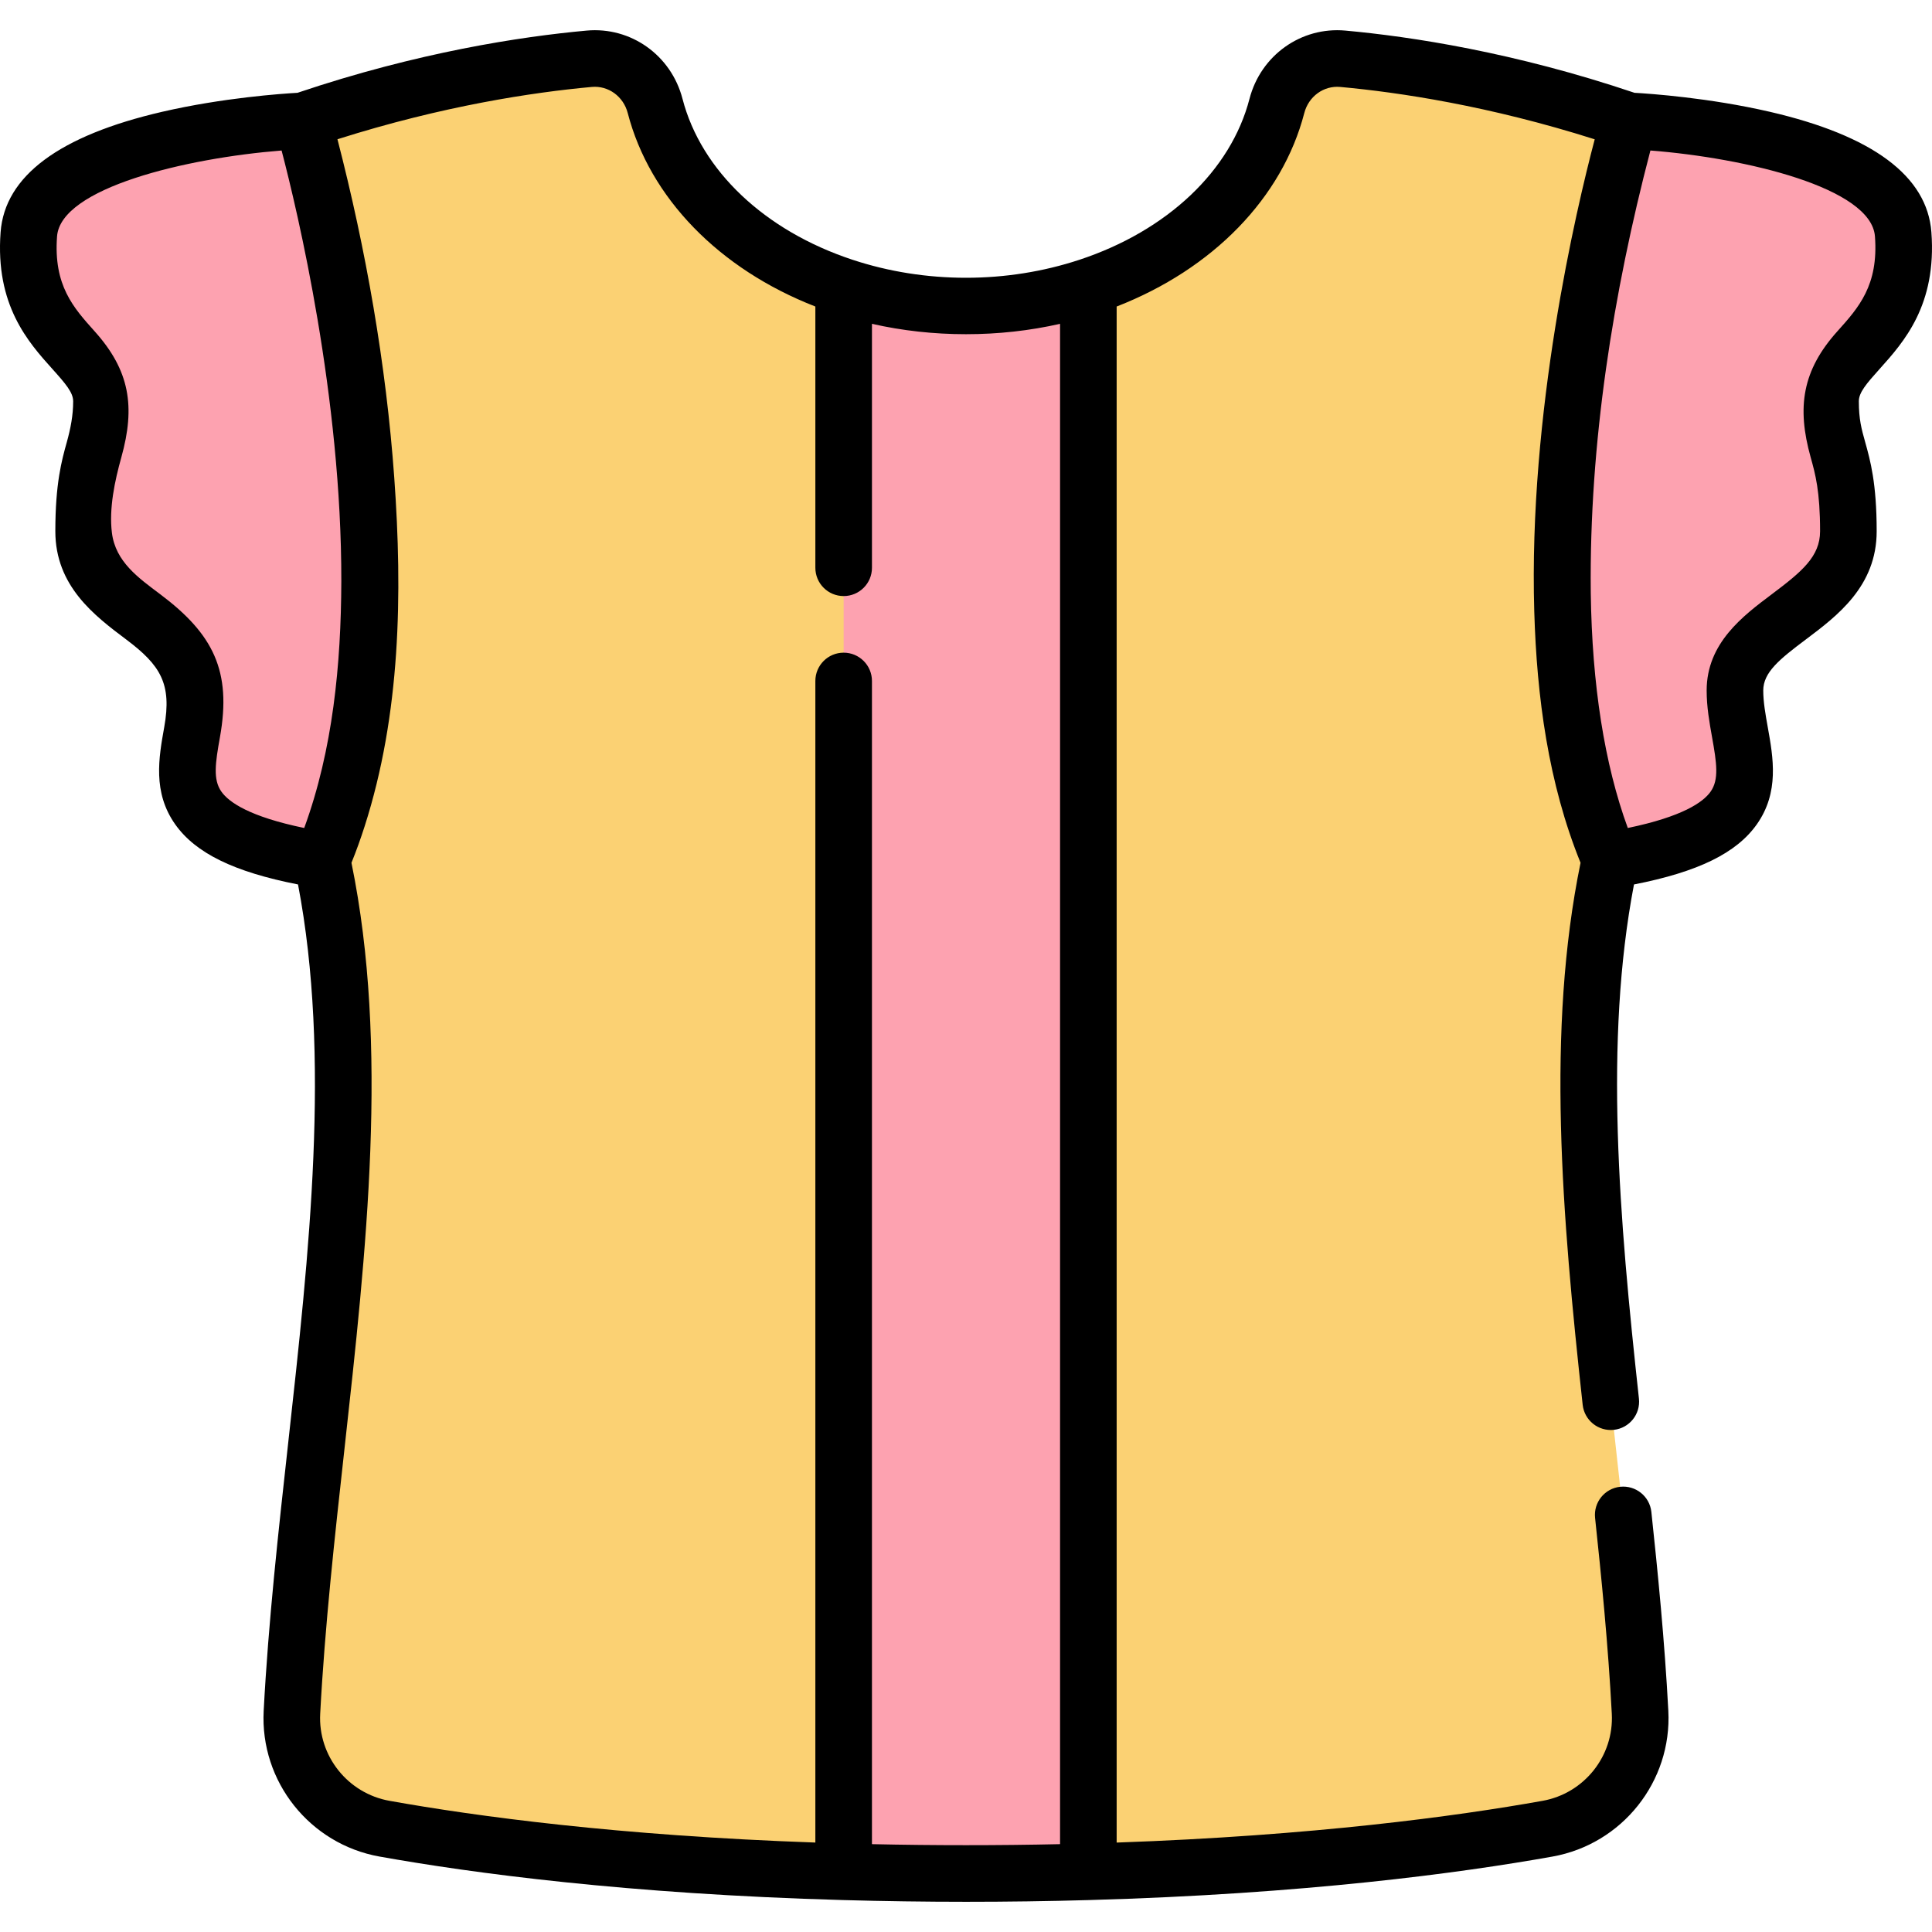 <svg height="512pt" viewBox="0 -8 512.002 512" width="512pt" xmlns="http://www.w3.org/2000/svg"><path d="m288.422 67.961c-9.969 3.293-20.922 5.105-32.422 5.105s-22.453-1.812-32.426-5.105l-36.137 210.266 36.137 209.812c10.285.293 21.098.453 32.426.453s22.137-.16 32.422-.453l46.949-210.043zm0 0" fill="#fda2b0"/><path d="m410.082 476.629c-23.984 4.285-64.848 9.816-121.66 11.41v-420.078c25.312-8.359 44.34-26.191 49.965-47.887 2.047-7.895 9.352-13.242 17.469-12.504 16.301 1.488 43.82 5.531 75.891 16.453l-5.066 195.891c-14.977 69.266 3.961 149.918 7.953 225.859.793 14.988-9.766 28.223-24.551 30.855zm0 0" fill="#fbd173"/><path d="m223.574 67.961v420.078c-56.812-1.59-97.676-7.125-121.656-11.41-14.785-2.633-25.344-15.867-24.551-30.852 3.992-75.941 22.93-156.598 7.953-225.859l-5.066-195.895c32.066-10.922 59.59-14.965 75.891-16.453 8.117-.738 15.422 4.609 17.469 12.504 5.625 21.691 24.652 39.527 49.961 47.887zm0 0" fill="#fbd173"/><path d="m85.32 219.918c-49.309-8.105-33.098-26.68-33.098-44.918s-30.062-21.277-30.062-42.219 4.73-21.277 4.73-34.449-21.277-17.227-19.25-44.246c2.027-27.02 72.613-30.059 72.613-30.059s36.258 123.004 5.066 195.891zm0 0" fill="#fda2b0"/><path d="m426.68 219.918c49.312-8.105 33.098-26.68 33.098-44.918s30.062-21.277 30.062-42.219-4.73-21.277-4.73-34.449 21.277-17.227 19.254-44.246c-2.027-27.02-72.617-30.059-72.617-30.059s-36.258 123.004-5.066 195.891zm0 0" fill="#fda2b0"/><path d="m19.391 98.336c0 3.727-.684 7.234-1.68 10.816-1.359 4.867-3.047 10.922-3.047 23.629 0 14.574 10.422 22.406 18.797 28.699 9.039 6.793 12.133 11.672 10.062 23.223-1.449 8.094-3.094 17.266 2.906 25.754 5.379 7.609 15.535 12.602 32.551 15.934 8.723 45.684 2.973 97.613-2.594 147.895-2.594 23.406-5.273 47.613-6.508 71.098-.988 18.727 12.219 35.332 30.719 38.629 24.477 4.375 65.645 9.926 122.766 11.523 21.754.609 43.527.621 65.277 0 57.121-1.598 98.285-7.148 122.762-11.52 18.5-3.297 31.711-19.906 30.723-38.633-.969-18.465-2.816-37.008-4.496-52.715-.441-4.117-4.145-7.094-8.254-6.66-4.121.441-7.102 4.137-6.66 8.254 1.656 15.508 3.48 33.801 4.43 51.91.59 11.184-7.309 21.105-18.379 23.074-22.863 4.086-60.645 9.223-112.84 11.055v-407.07c25.488-9.926 43.895-28.793 49.723-51.273 1.141-4.41 5.152-7.324 9.523-6.918 15.562 1.422 39.453 4.992 67.445 13.879-4.996 18.926-17.578 72.375-16.02 125.133.668 22.625 3.711 45.504 12.266 66.598-9.102 44.414-4.938 93.293.562 143.629.449 4.117 4.145 7.09 8.27 6.641 4.117-.449 7.09-4.152 6.641-8.27-5.246-48.051-9.262-94.652-1.312-136.258 17.016-3.336 27.172-8.324 32.551-15.934 6-8.488 4.355-17.664 2.902-25.754-.613-3.438-1.195-6.68-1.195-9.707 0-4.812 4.277-8.27 11.258-13.512 8.375-6.293 18.801-14.129 18.801-28.707 0-12.703-1.688-18.758-3.047-23.625-.977-3.496-1.68-6.023-1.68-10.824 0-2.301 1.98-4.621 5.48-8.52 6.414-7.141 15.199-16.922 13.75-36.285-1.117-14.859-15.535-25.594-42.859-31.91-16.016-3.699-31.602-4.785-35.824-5.023-31.84-10.742-59.203-14.898-76.621-16.488-11.715-1.066-22.414 6.539-25.41 18.09-4.93 19.012-21.773 34.957-45.055 42.645-19.27 6.363-40.875 6.367-60.145 0-23.281-7.691-40.125-23.633-45.055-42.648-2.996-11.551-13.676-19.152-25.41-18.086-17.418 1.59-44.781 5.746-76.621 16.488-4.219.238-19.805 1.324-35.824 5.023-27.328 6.316-41.746 17.051-42.859 31.91-1.453 19.363 7.332 29.145 13.746 36.285 3.504 3.898 5.484 6.219 5.484 8.527zm417.984-66.453c25.375 1.984 58.543 9.898 59.508 22.762.973 12.98-4.332 18.887-9.949 25.141-9.32 10.379-10.797 20.121-7.09 33.398 1.227 4.398 2.496 8.945 2.496 19.598 0 6.742-4.871 10.742-12.812 16.711-7.684 5.77-17.246 12.957-17.246 25.504 0 4.359.727 8.422 1.43 12.352 1.234 6.875 1.875 11.25-.387 14.449-1.988 2.816-7.457 6.625-21.941 9.629-6.188-16.906-9.477-37.918-9.812-62.23 0-.145-.004-.289-.004-.43-.402-39.266 5.871-78.949 15.809-116.883zm-280.547-16.844c4.379-.406 8.383 2.508 9.527 6.914 5.828 22.484 24.234 41.352 49.723 51.277v69.234c0 4.145 3.355 7.5 7.5 7.5 4.141 0 7.5-3.355 7.5-7.5v-64.648c8.051 1.828 16.398 2.75 24.922 2.75s16.871-.922 24.926-2.75v402.906c-16.43.359-33.418.359-49.848 0v-308.258c0-4.141-3.359-7.5-7.5-7.5-4.145 0-7.5 3.359-7.5 7.5v307.832c-52.195-1.832-89.977-6.965-112.844-11.055-11.066-1.969-18.969-11.891-18.379-23.074 1.215-23.051 3.871-47.039 6.438-70.234 5.809-52.438 11.812-106.641 1.848-155.281 1.285-3.168 2.441-6.398 3.484-9.652 9.539-29.715 10.074-61.59 7.855-92.449-2.16-30.043-7.488-60.359-15.051-89.648 27.969-8.875 51.848-12.441 67.398-13.863zm-141.711 39.605c.965-12.836 34.133-20.758 59.508-22.758 4.293 16.391 15.918 65.328 15.828 114.191-.074 21.984-2.23 44.57-9.832 65.348-14.488-3-19.953-6.812-21.945-9.629-2.262-3.199-1.621-7.574-.387-14.449 3.148-17.551-1.797-27.324-15.812-37.855-5.789-4.348-11.859-8.605-12.82-16.293-.805-6.477.762-13.785 2.5-20.012 3.75-13.449 2.25-22.996-7.09-33.402-5.617-6.254-10.922-12.16-9.949-25.141zm0 0"/></svg>